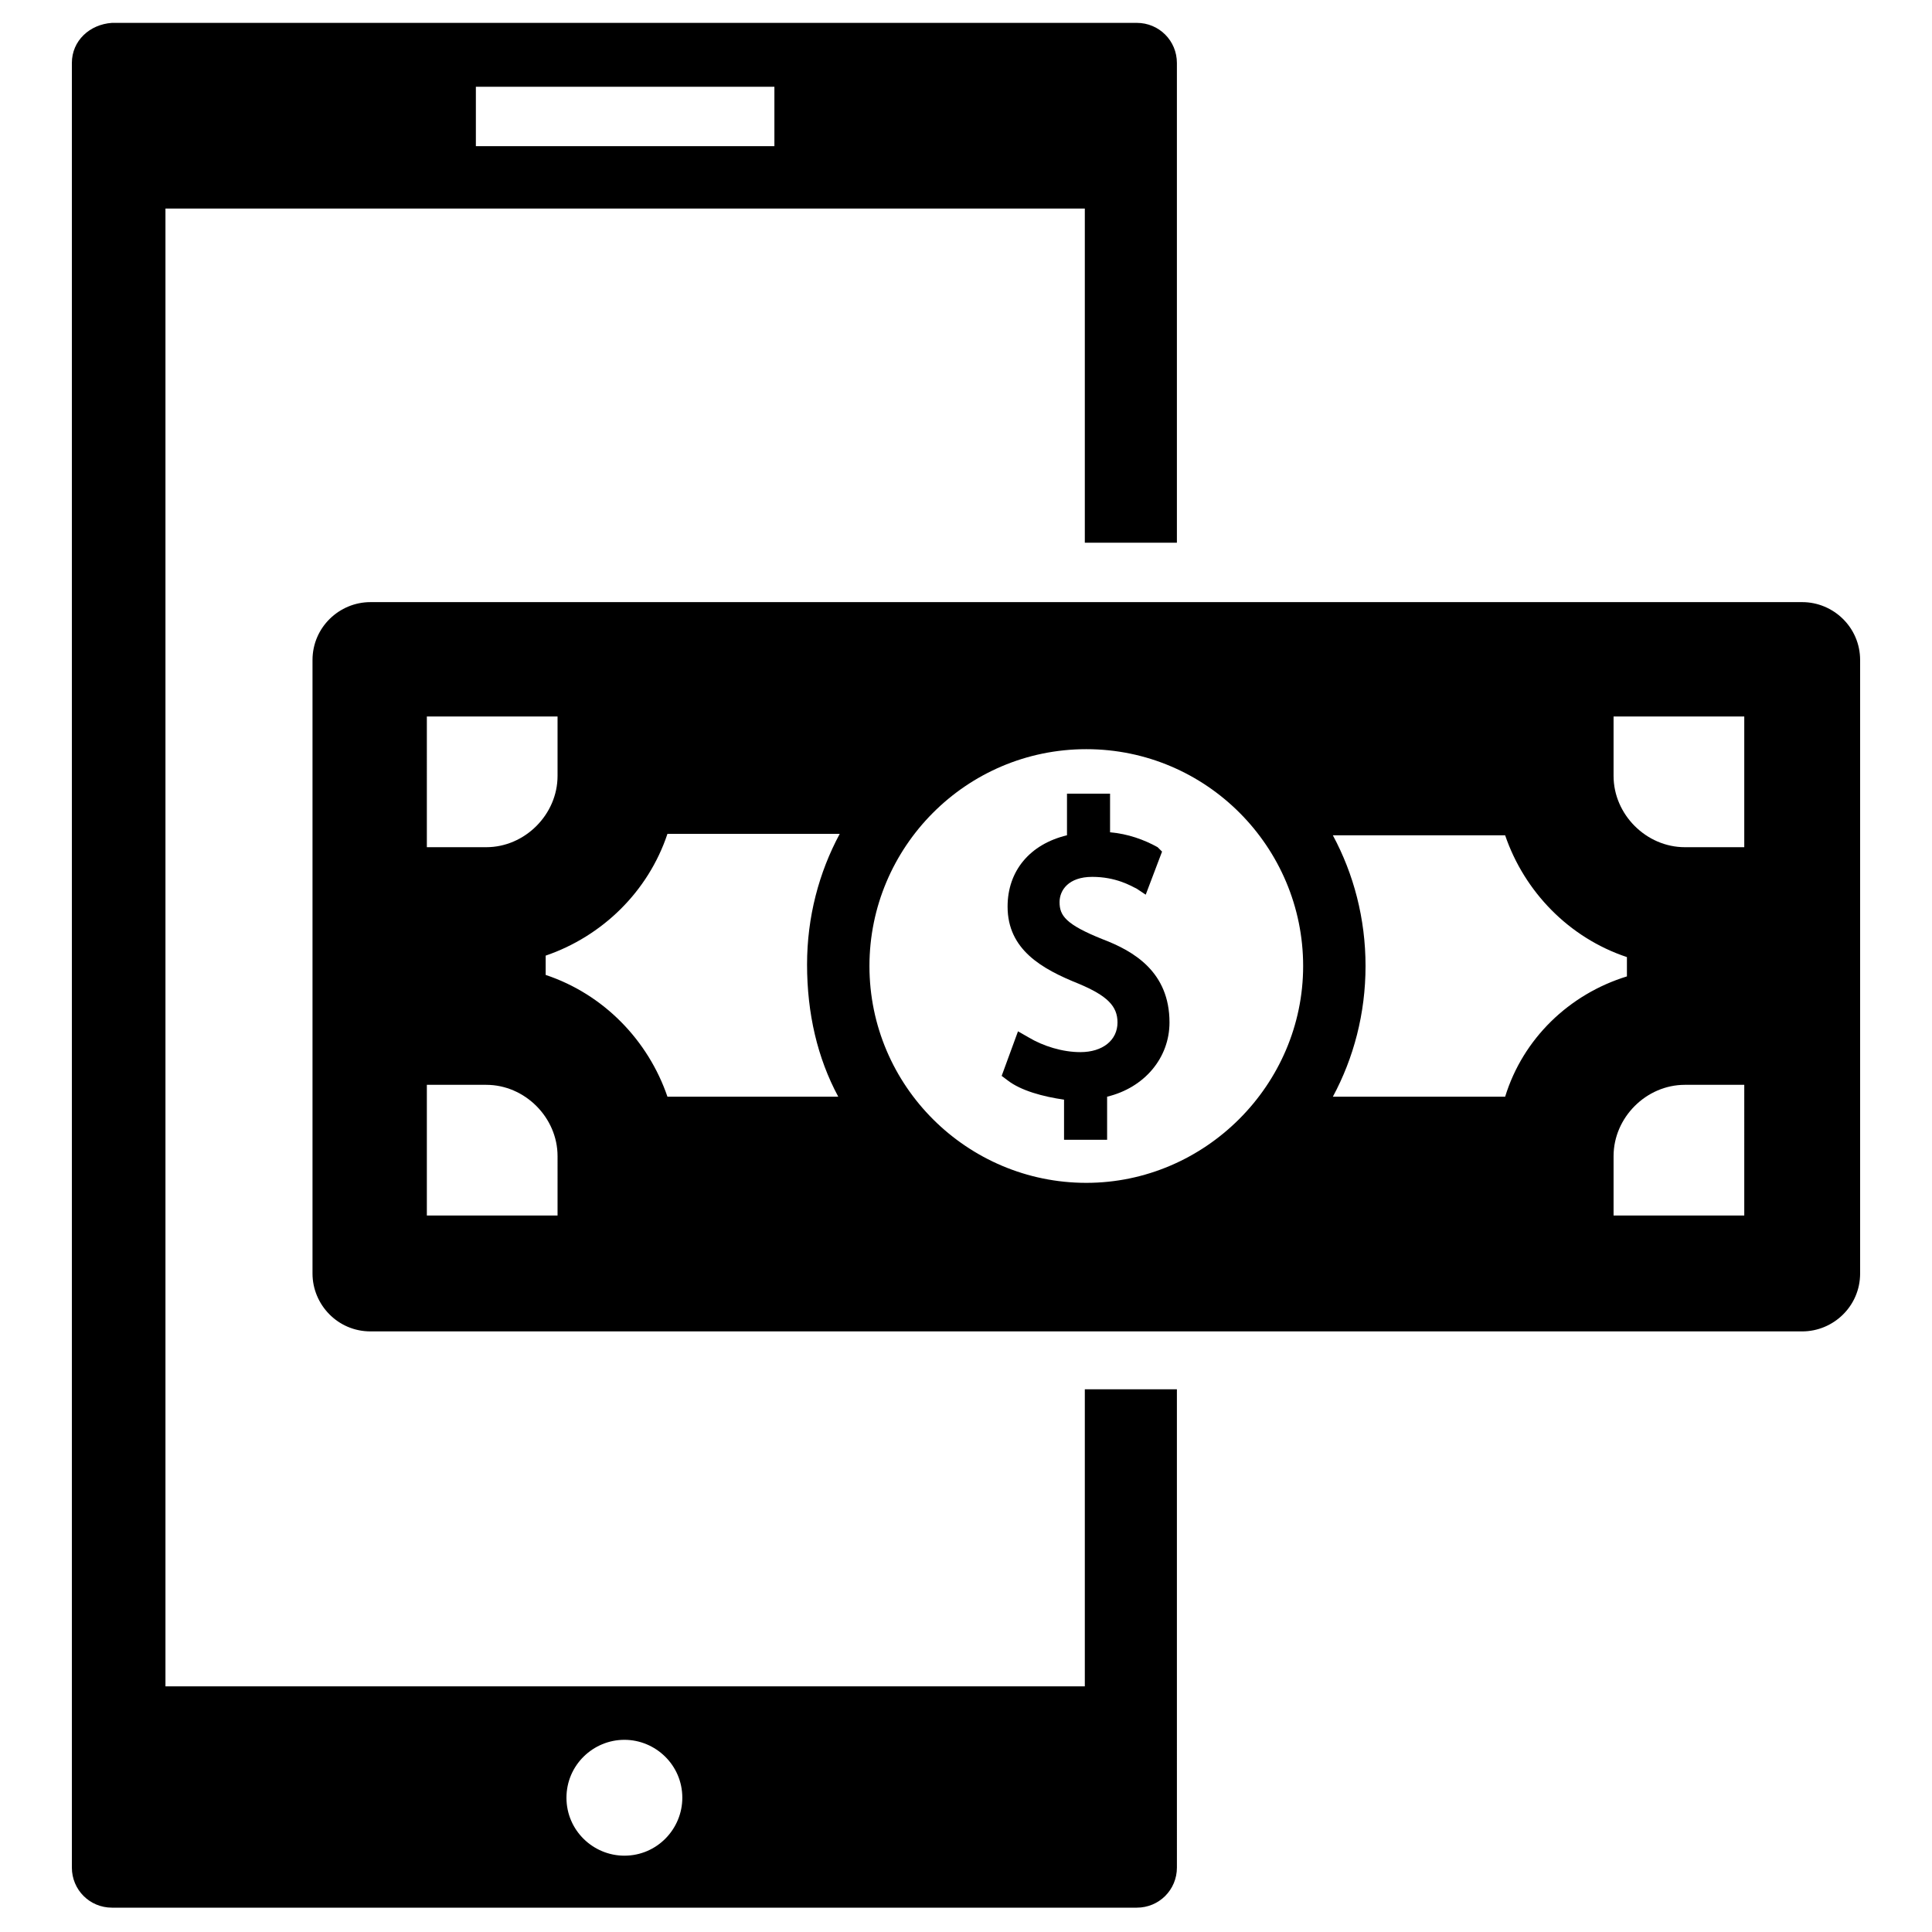 <?xml version="1.0" encoding="UTF-8"?>
<!-- Uploaded to: ICON Repo, www.svgrepo.com, Generator: ICON Repo Mixer Tools -->
<svg fill="#000000" width="800px" height="800px" version="1.1" viewBox="144 144 512 512" xmlns="http://www.w3.org/2000/svg">
 <g>
  <path d="m621.6 303.57h-379.43c-8.266 0-15.352 6.691-15.352 15.352v162.56c0 8.266 6.691 15.352 15.352 15.352h379.43c8.266 0 15.352-6.691 15.352-15.352v-162.56c0-8.66-7.082-15.352-15.348-15.352zm-364.48 30.309h34.637v15.742c0 10.234-8.66 18.895-18.895 18.895h-15.742zm34.637 132.25h-34.637v-34.637h15.742c10.234 0 18.895 8.66 18.895 18.895zm74.391-31.488h-45.266c-5.117-14.957-16.926-27.16-32.273-32.273v-5.117c14.957-5.117 27.16-16.926 32.273-32.273h45.656c-5.512 10.234-8.66 22.043-8.66 34.637 0.004 12.984 2.758 24.793 8.27 35.027zm65.73 22.828c-31.488 0-57.465-25.586-57.465-57.465 0-31.488 25.586-57.465 57.465-57.465 31.883-0.004 57.469 25.977 57.469 57.465s-25.98 57.465-57.469 57.465zm111-22.828h-45.656c5.512-10.234 8.66-22.043 8.66-34.637s-3.148-24.402-8.66-34.637h45.656c5.117 14.957 16.926 27.16 32.273 32.273v5.117c-15.348 4.723-27.551 16.531-32.273 31.883zm63.371 31.488h-34.637v-15.742c0-10.234 8.66-18.895 18.895-18.895h15.742zm0-97.613h-15.742c-10.234 0-18.895-8.66-18.895-18.895v-15.742h34.637z"/>
  <path d="m436.21 392.91c-9.84-3.938-11.414-6.297-11.414-9.84 0-3.148 2.363-6.691 8.66-6.691s10.234 2.363 11.809 3.148l2.363 1.574 4.328-11.414-1.184-1.18c-3.543-1.969-7.871-3.543-12.594-3.938v-10.234h-11.414v11.02c-9.84 2.363-15.742 9.445-15.742 18.895 0 11.414 9.055 16.531 18.895 20.469 7.477 3.148 10.234 5.902 10.234 10.234 0 4.723-3.938 7.871-9.84 7.871-4.723 0-9.84-1.574-13.777-3.938l-2.754-1.574-4.328 11.809 1.574 1.18c3.543 2.754 9.445 4.328 14.957 5.117v10.629h11.414v-11.414c9.84-2.363 16.531-10.234 16.531-19.68-0.008-13.383-9.453-18.895-17.719-22.043z"/>
  <path d="m455.89 287.82v-127.13c0-5.902-4.723-10.629-10.629-10.629h-271.59c-5.902 0.398-10.625 4.727-10.625 10.629v478.23c0 5.902 4.723 10.629 10.629 10.629h271.59c5.902 0 10.629-4.723 10.629-10.629l-0.004-126.74h-24.402v78.719h-243.64v-391.63h243.64v88.559zm-146.42 317.25c8.266 0 15.352 6.691 15.352 15.352 0 8.266-6.691 15.352-15.352 15.352-8.266 0-15.352-6.691-15.352-15.352 0.004-8.66 7.086-15.352 15.352-15.352zm39.754-422.34h-79.113v-15.742h79.113z"/>
 </g>
</svg>